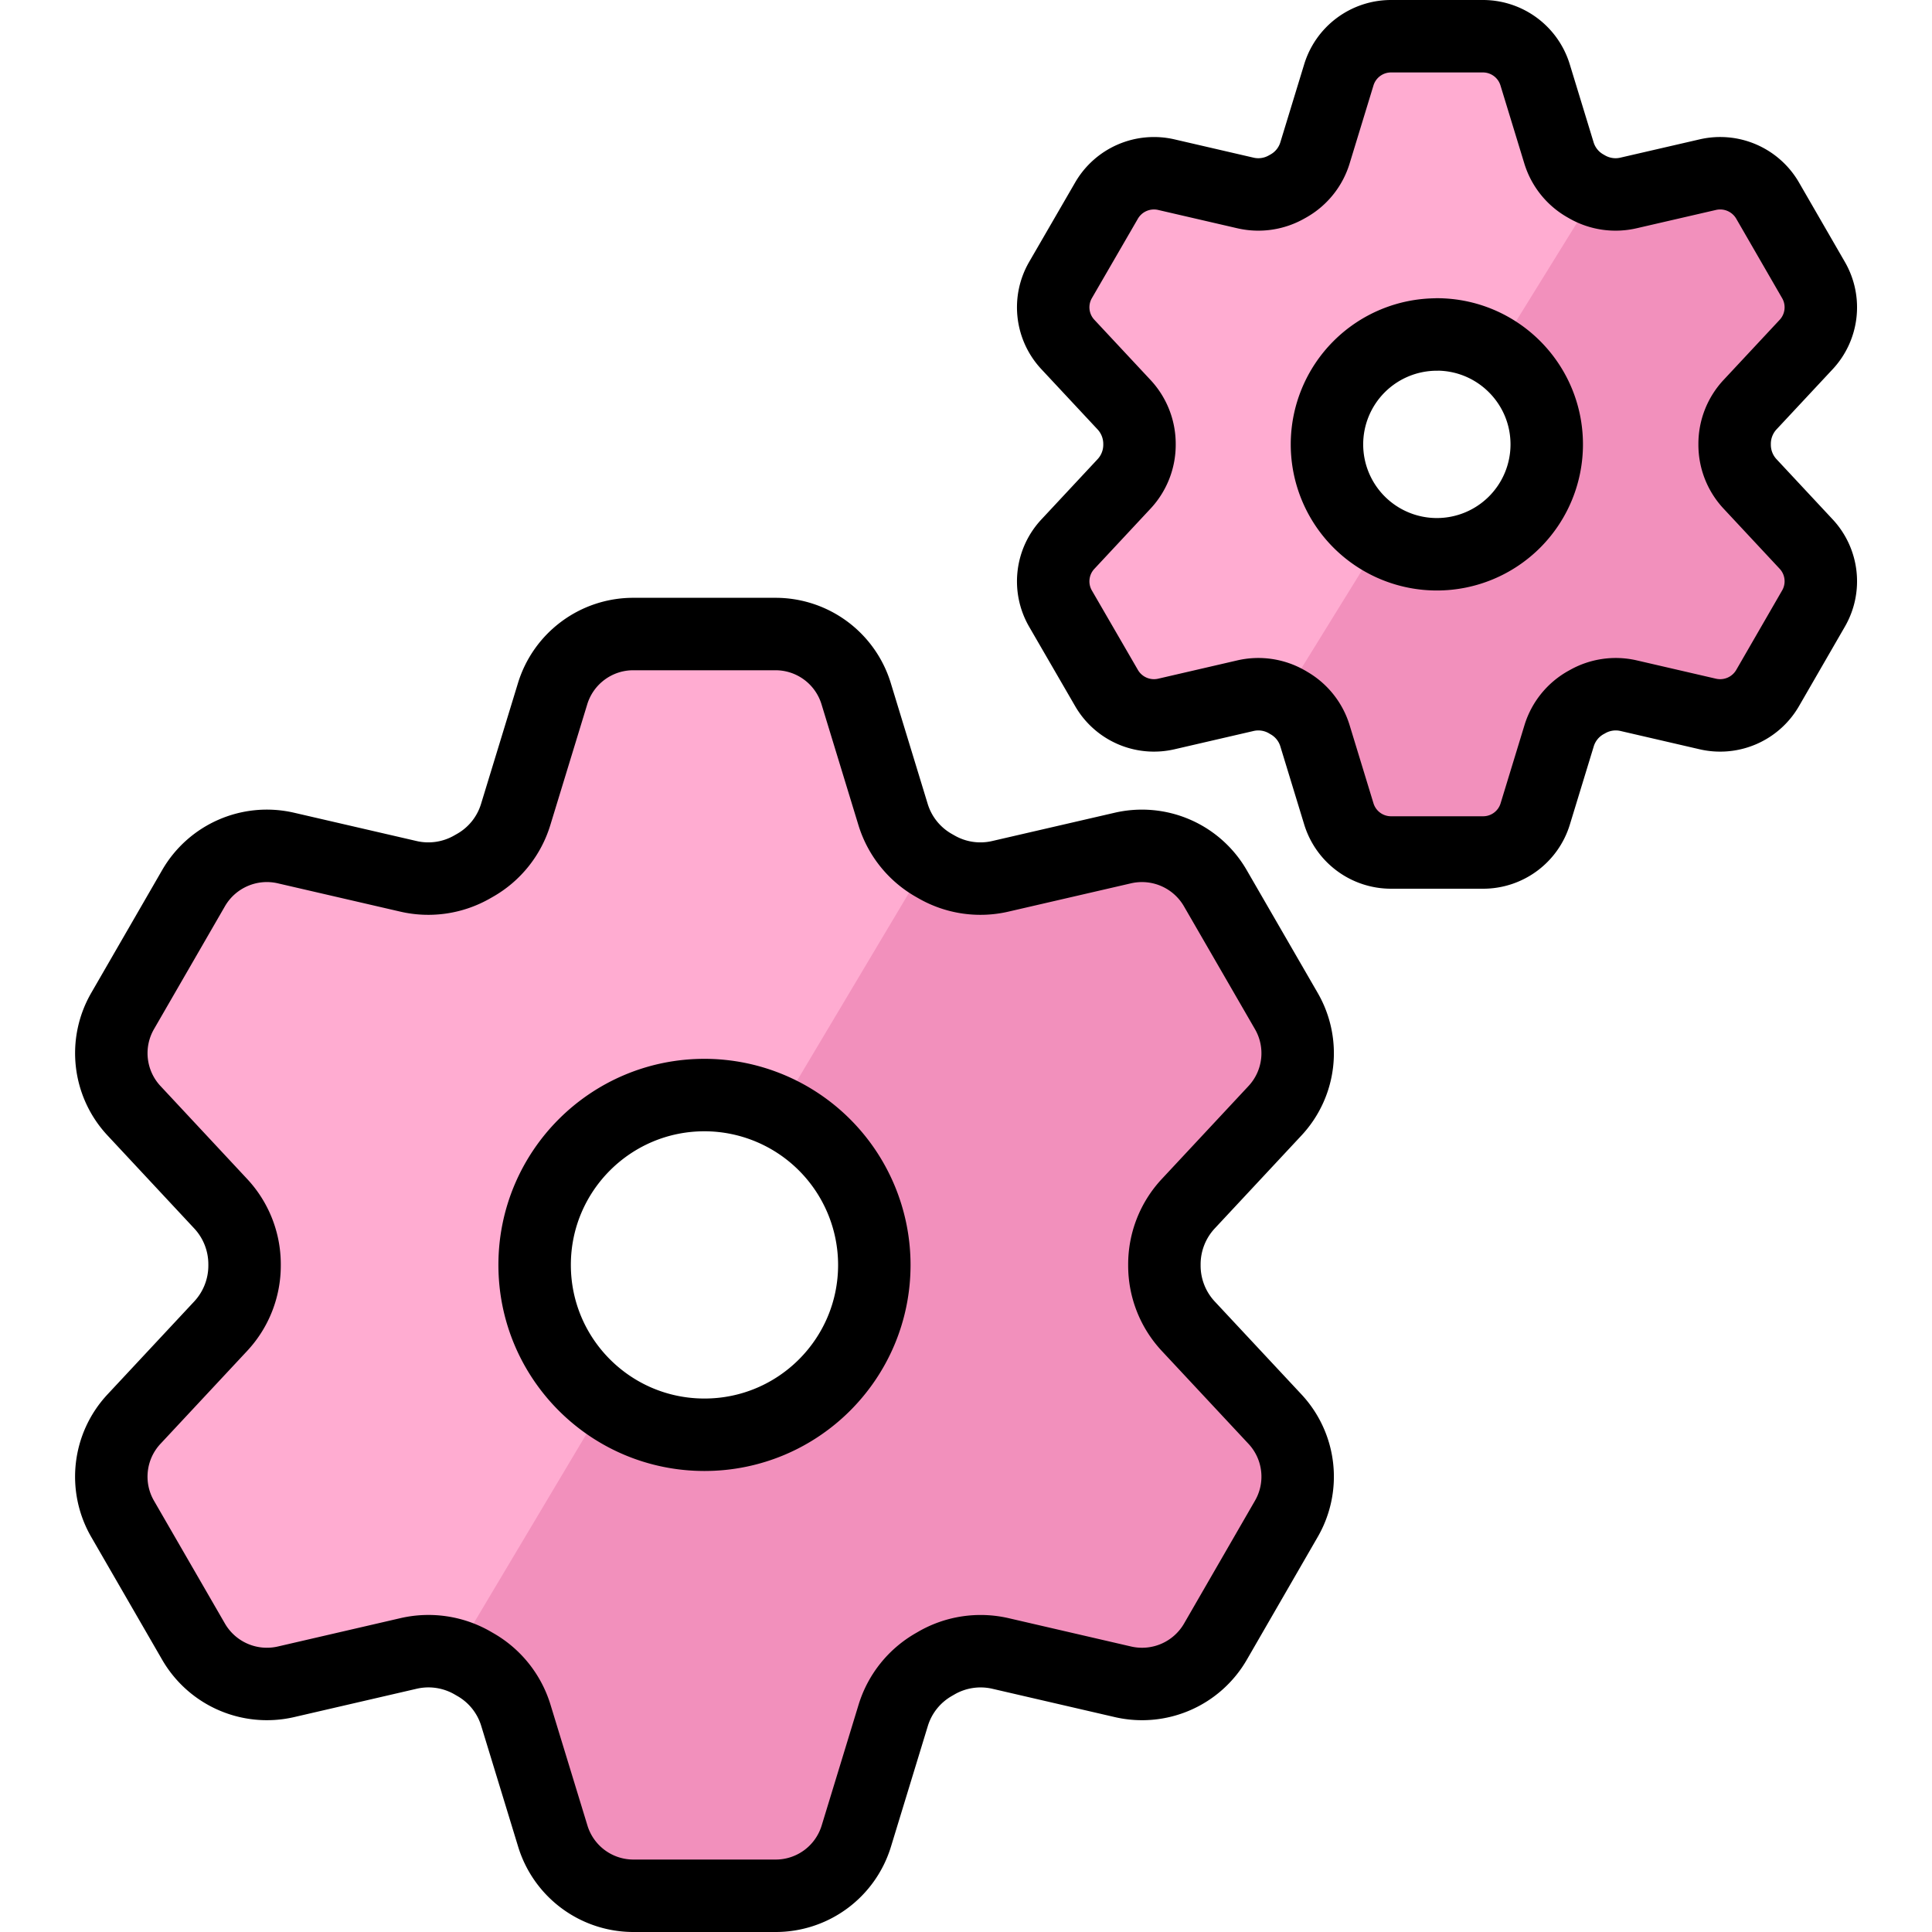 <svg xmlns="http://www.w3.org/2000/svg" xmlns:v="https://vecta.io/nano" width="80" height="80"><path d="M26.128 78.5c-1.545.005-2.91-1.005-3.356-2.484l-1.523-4.981a3.64 3.64 0 0 0-1.7-2.119l-.1-.058a3.67 3.67 0 0 0-2.642-.392l-5.079 1.174a3.48 3.48 0 0 1-.789.09 3.52 3.52 0 0 1-3.043-1.755L4.969 62.9a3.5 3.5 0 0 1 .473-4.149l3.582-3.839c.637-.681.991-1.579.99-2.512v-.037c.002-.935-.351-1.835-.989-2.518L5.443 46c-1.058-1.126-1.25-2.814-.473-4.149l2.926-5.071a3.51 3.51 0 0 1 3.829-1.665l5.075 1.172a3.62 3.62 0 0 0 .823.095c.639-.001 1.266-.168 1.82-.486l.1-.057a3.64 3.64 0 0 0 1.7-2.118l1.523-4.982c.446-1.479 1.811-2.49 3.356-2.485h5.864a3.49 3.49 0 0 1 3.357 2.485l1.522 4.982a3.65 3.65 0 0 0 1.7 2.118l.1.057c.554.318 1.181.485 1.82.486a3.61 3.61 0 0 0 .822-.095l5.075-1.172a3.56 3.56 0 0 1 .791-.09 3.52 3.52 0 0 1 3.039 1.755l2.928 5.071A3.49 3.49 0 0 1 52.668 46l-3.582 3.84c-.637.683-.991 1.584-.989 2.518v.042c-.002.934.352 1.835.989 2.518l3.582 3.839a3.49 3.49 0 0 1 .472 4.149l-2.928 5.072a3.51 3.51 0 0 1-3.83 1.665l-5.075-1.174a3.67 3.67 0 0 0-2.641.392l-.1.058a3.66 3.66 0 0 0-1.7 2.119l-1.522 4.981a3.49 3.49 0 0 1-3.358 2.481zm-4.1-26.123c.001 3.884 3.149 7.032 7.033 7.032s7.032-3.149 7.033-7.033-3.148-7.033-7.032-7.033-7.034 3.149-7.038 7.034zM57.496 35.3a2.26 2.26 0 0 1-2.172-1.607l-.985-3.224c-.177-.581-.571-1.071-1.1-1.369l-.033-.019-.033-.018a2.37 2.37 0 0 0-1.178-.314 2.4 2.4 0 0 0-.531.06l-3.281.759a2.27 2.27 0 0 1-2.479-1.077L43.81 25.21c-.504-.864-.379-1.956.306-2.684l2.317-2.484c.413-.442.642-1.024.64-1.629v-.023a2.38 2.38 0 0 0-.64-1.63l-2.317-2.483a2.26 2.26 0 0 1-.306-2.684l1.894-3.28a2.27 2.27 0 0 1 2.479-1.077l3.281.759a2.37 2.37 0 0 0 1.709-.253l.033-.019.033-.019a2.36 2.36 0 0 0 1.1-1.37l.985-3.223A2.26 2.26 0 0 1 57.496 1.5h3.789c1-.004 1.883.65 2.171 1.607l.985 3.223c.177.581.571 1.072 1.1 1.37l.033.019.032.019c.359.205.765.313 1.178.313.179 0 .357-.02.531-.06l3.281-.759a2.27 2.27 0 0 1 2.478 1.077l1.894 3.28c.504.864.379 1.956-.306 2.684l-2.317 2.483a2.38 2.38 0 0 0-.639 1.63v.023c-.002.605.226 1.187.639 1.629l2.317 2.484c.685.728.81 1.82.306 2.684l-1.894 3.281a2.27 2.27 0 0 1-2.478 1.078l-3.282-.759c-.581-.134-1.192-.043-1.709.254l-.032.019-.033.018a2.37 2.37 0 0 0-1.1 1.369l-.985 3.224c-.287.959-1.17 1.614-2.171 1.61zM54.84 18.4a4.55 4.55 0 0 0 7.768 3.217 4.55 4.55 0 0 0-3.219-7.767c-2.512.003-4.547 2.038-4.549 4.55z" fill="#ffacd1"></path><path d="M31.986 78.5h-5.857c-1.545.005-2.91-1.005-3.356-2.484L21.25 71.03c-.272-.899-.881-1.658-1.7-2.119l-.1-.058c-.205-.114-.42-.209-.643-.283l6.217-10.435a7.03 7.03 0 0 0 9.986-9.5 7.08 7.08 0 0 0-2.803-2.548l6.175-10.364.191.115.1.057c.554.318 1.181.485 1.82.486a3.6 3.6 0 0 0 .822-.095l5.075-1.172a3.57 3.57 0 0 1 .791-.09 3.52 3.52 0 0 1 3.036 1.756l2.928 5.071A3.49 3.49 0 0 1 52.673 46l-3.582 3.84a3.68 3.68 0 0 0-.989 2.518v.037a3.68 3.68 0 0 0 .989 2.518l3.582 3.839c1.058 1.126 1.25 2.814.472 4.149l-2.928 5.074a3.51 3.51 0 0 1-3.83 1.665l-5.08-1.174a3.67 3.67 0 0 0-2.641.391l-.1.057c-.818.461-1.427 1.219-1.701 2.116l-1.522 4.981a3.49 3.49 0 0 1-3.357 2.489zm29.3-43.2h-3.791a2.26 2.26 0 0 1-2.172-1.607l-.985-3.224c-.177-.581-.571-1.071-1.1-1.369l-.033-.019-.033-.018q-.053-.03-.107-.057l4.1-6.634a4.55 4.55 0 0 0 4.782-7.729l4.141-6.693a2.37 2.37 0 0 0 1.226.044l3.282-.759a2.27 2.27 0 0 1 2.478 1.077l1.894 3.28c.504.864.379 1.956-.306 2.684l-2.317 2.483a2.38 2.38 0 0 0-.639 1.63v.023c-.002.605.226 1.187.639 1.629l2.317 2.484a2.26 2.26 0 0 1 .306 2.684l-1.894 3.28a2.27 2.27 0 0 1-2.478 1.077l-3.282-.759c-.581-.134-1.192-.043-1.709.254l-.032.019-.033.018a2.37 2.37 0 0 0-1.1 1.369l-.985 3.224c-.288.957-1.171 1.611-2.171 1.606z" fill="#f290bc"></path><path d="M61.397 35.3h-3.789a2.26 2.26 0 0 1-2.172-1.607l-.985-3.224a2.36 2.36 0 0 0-1.1-1.369l-.034-.022-.033-.018a2.37 2.37 0 0 0-1.709-.254l-3.281.759a2.27 2.27 0 0 1-2.477-1.078l-1.9-3.28c-.503-.865-.377-1.957.31-2.684l2.317-2.484c.413-.442.642-1.024.64-1.629v-.023a2.38 2.38 0 0 0-.64-1.63l-2.317-2.483c-.687-.727-.813-1.819-.31-2.684l1.9-3.281a2.27 2.27 0 0 1 2.476-1.077l3.281.759a2.37 2.37 0 0 0 1.709-.253l.034-.019.034-.019a2.36 2.36 0 0 0 1.1-1.37l.985-3.223A2.26 2.26 0 0 1 57.608 1.5h3.789a2.26 2.26 0 0 1 2.171 1.607l.985 3.223c.177.581.571 1.072 1.1 1.37l.033.019.033.019a2.37 2.37 0 0 0 1.709.253l3.289-.759a2.27 2.27 0 0 1 2.478 1.077l1.894 3.28c.504.864.379 1.956-.306 2.684l-2.317 2.483a2.38 2.38 0 0 0-.639 1.63v.023c-.002.605.226 1.187.639 1.629l2.317 2.484c.685.728.81 1.82.306 2.684l-1.894 3.281a2.27 2.27 0 0 1-2.478 1.078l-3.282-.759a2.37 2.37 0 0 0-1.709.254l-.033.018-.033.018a2.37 2.37 0 0 0-1.1 1.369l-.985 3.224c-.287.962-1.174 1.618-2.178 1.611zm-1.9-21.449a4.55 4.55 0 1 0 4.55 4.55c-.001-2.511-2.034-4.547-4.545-4.553zM32.099 78.5h-5.857a3.49 3.49 0 0 1-3.356-2.484l-1.523-4.982a3.64 3.64 0 0 0-1.7-2.119l-.1-.058a3.66 3.66 0 0 0-2.642-.392l-5.08 1.175a3.51 3.51 0 0 1-3.828-1.665l-2.93-5.072c-.777-1.335-.585-3.023.473-4.149l3.582-3.839a3.68 3.68 0 0 0 .989-2.518v-.037c.002-.935-.351-1.835-.989-2.518l-3.582-3.841c-1.057-1.126-1.249-2.812-.473-4.147l2.93-5.074c.771-1.337 2.325-2.013 3.828-1.665l5.072 1.172c.898.208 1.842.068 2.642-.391l.1-.057a3.64 3.64 0 0 0 1.7-2.118l1.523-4.982c.447-1.482 1.816-2.494 3.364-2.485h5.857a3.49 3.49 0 0 1 3.357 2.485l1.522 4.982a3.65 3.65 0 0 0 1.7 2.118l.1.057a3.65 3.65 0 0 0 2.642.391l5.075-1.172a3.51 3.51 0 0 1 3.83 1.665l2.933 5.074a3.49 3.49 0 0 1-.472 4.149l-3.582 3.84a3.68 3.68 0 0 0-.989 2.518v.037a3.68 3.68 0 0 0 .989 2.518l3.582 3.838a3.49 3.49 0 0 1 .472 4.149l-2.928 5.072a3.51 3.51 0 0 1-3.83 1.665l-5.075-1.174a3.66 3.66 0 0 0-2.641.392l-.1.058c-.818.462-1.427 1.22-1.7 2.119l-1.522 4.981a3.49 3.49 0 0 1-3.363 2.484zm-2.928-33.156c-3.884 0-7.033 3.149-7.033 7.033s3.148 7.033 7.032 7.033 7.033-3.148 7.034-7.032a7.04 7.04 0 0 0-7.033-7.034z" fill="rgba(0,0,0,0)" stroke="#000" stroke-linejoin="round" stroke-width="3"></path></svg>